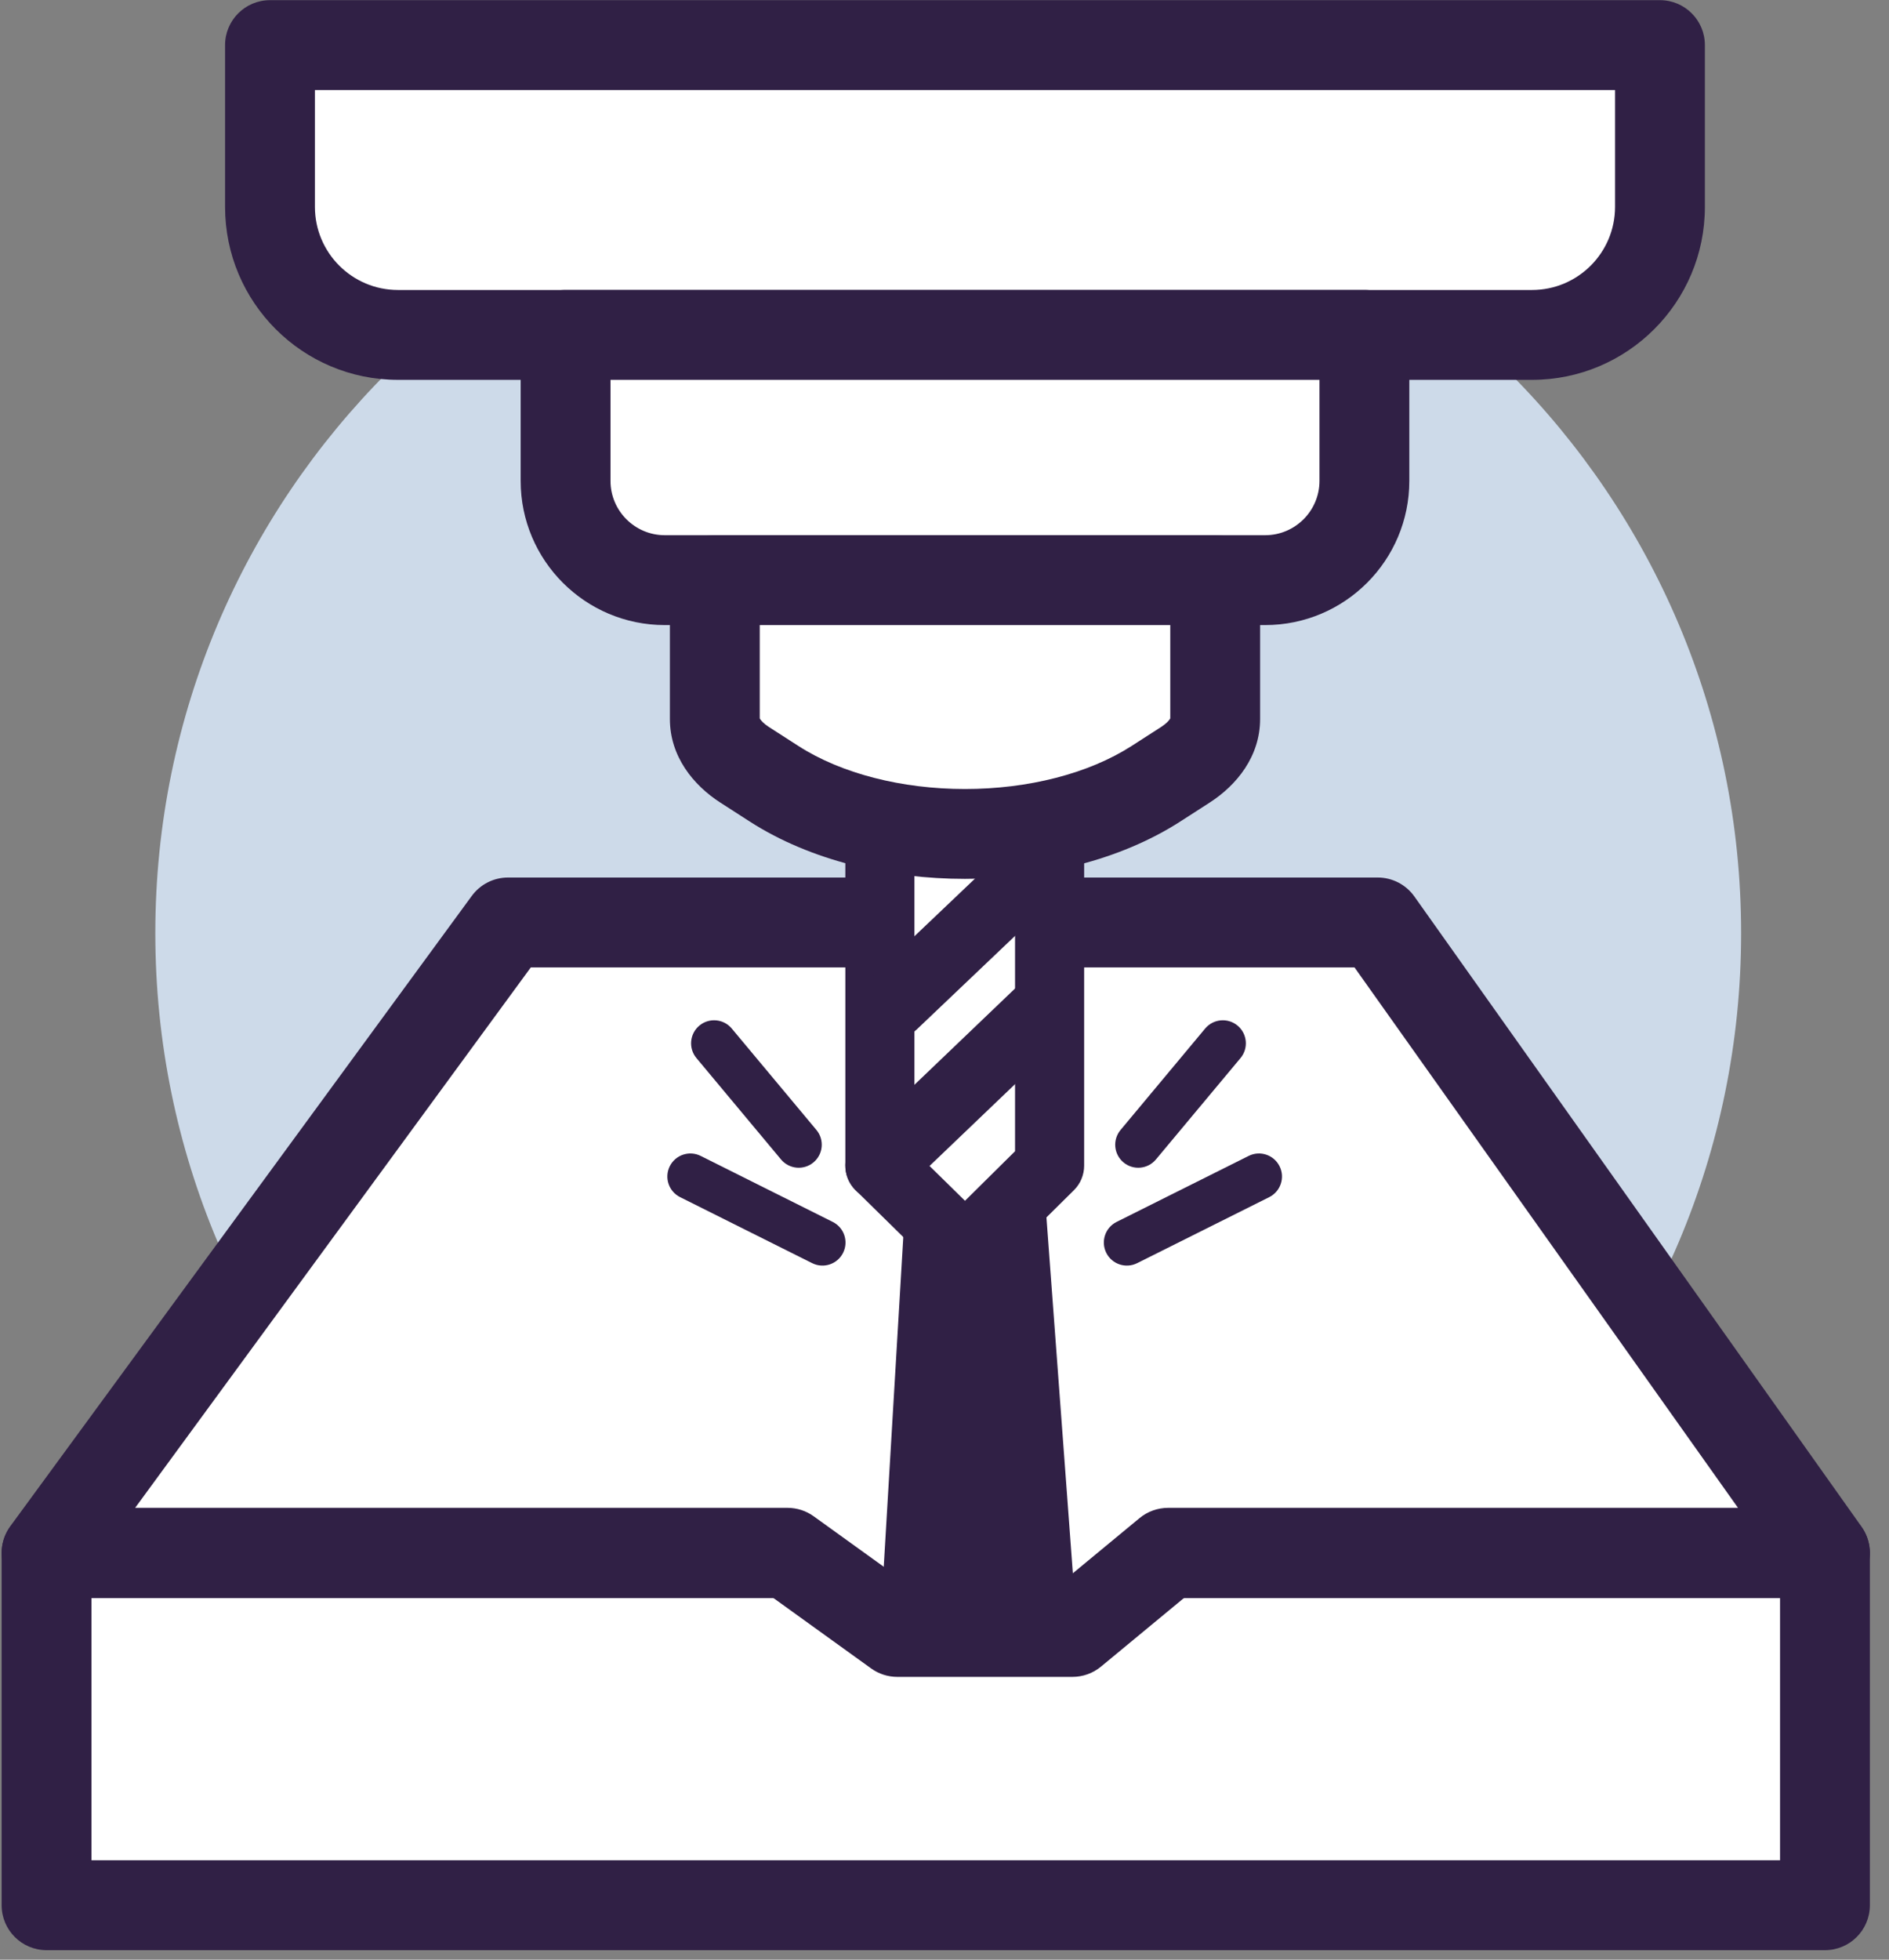 <svg width="81" height="84" viewBox="0 0 81 84" fill="none" xmlns="http://www.w3.org/2000/svg">
<rect x="0" y="0" width="81" height="84" fill="#808080" stroke="none"/>
<g clip-path="url(#clip0_362_31456)">
<path d="M40.66 73.999C59.437 73.999 74.659 58.777 74.659 39.999C74.659 21.222 59.437 6 40.66 6C21.882 6 6.66 21.222 6.66 39.999C6.66 58.777 21.882 73.999 40.66 73.999Z" fill="#CDDAE9"/>
<path d="M78.254 66.577H1.996V81.666H78.254V66.577Z" fill="white"/>
<path fill-rule="evenodd" clip-rule="evenodd" d="M0.07 66.577C0.07 65.513 0.933 64.65 1.996 64.65H78.254C79.318 64.65 80.18 65.513 80.18 66.577V81.665C80.18 82.729 79.318 83.592 78.254 83.592H1.996C0.933 83.592 0.07 82.729 0.07 81.665V66.577ZM3.923 68.503V79.739H76.328V68.503H3.923Z" fill="#302045"/>
<path d="M78.254 66.559H50.089L45.985 69.952H38.479L33.769 66.559H1.996L21.784 39.541H59.076L78.254 66.559Z" fill="white"/>
<path fill-rule="evenodd" clip-rule="evenodd" d="M20.23 38.402C20.593 37.907 21.17 37.614 21.784 37.614H59.076C59.7 37.614 60.286 37.917 60.647 38.425L79.825 65.444C80.242 66.031 80.296 66.802 79.965 67.442C79.635 68.082 78.974 68.485 78.254 68.485H50.782L47.212 71.436C46.867 71.722 46.433 71.878 45.985 71.878H38.479C38.075 71.878 37.681 71.751 37.353 71.515L33.147 68.485H1.996C1.271 68.485 0.607 68.077 0.278 67.43C-0.05 66.782 0.014 66.006 0.442 65.42L20.23 38.402ZM22.761 41.467L5.795 64.632H33.768C34.173 64.632 34.566 64.759 34.894 64.996L39.1 68.025H45.292L48.861 65.074C49.207 64.788 49.641 64.632 50.089 64.632H74.525L58.081 41.467H22.761Z" fill="#302045"/>
<path d="M43.189 29.534H40.126L37.729 69.951H46.191L43.189 29.534Z" fill="#302045"/>
<path d="M45.006 49.963L41.383 53.549L37.729 49.963V35.128H45.006V49.963Z" fill="white"/>
<path fill-rule="evenodd" clip-rule="evenodd" d="M36.248 35.129C36.248 34.311 36.911 33.648 37.729 33.648H45.007C45.825 33.648 46.488 34.311 46.488 35.129V49.964C46.488 50.359 46.33 50.739 46.049 51.017L42.425 54.603C41.849 55.172 40.923 55.174 40.345 54.607L36.692 51.021C36.408 50.742 36.248 50.361 36.248 49.964V35.129ZM39.211 36.611V49.342L41.379 51.47L43.525 49.346V36.611H39.211Z" fill="#302045"/>
<path fill-rule="evenodd" clip-rule="evenodd" d="M45.855 35.855C46.419 36.448 46.395 37.385 45.803 37.949L39.307 44.129C38.714 44.693 37.776 44.669 37.212 44.077C36.648 43.484 36.672 42.546 37.264 41.982L43.761 35.803C44.353 35.239 45.291 35.262 45.855 35.855Z" fill="#302045"/>
<path fill-rule="evenodd" clip-rule="evenodd" d="M46.028 42.028C46.593 42.619 46.572 43.557 45.981 44.122L38.753 51.035C38.162 51.601 37.224 51.58 36.659 50.989C36.093 50.397 36.114 49.46 36.706 48.894L43.933 41.981C44.524 41.416 45.462 41.437 46.028 42.028Z" fill="#302045"/>
<path fill-rule="evenodd" clip-rule="evenodd" d="M28.72 49.989C28.964 49.501 29.557 49.303 30.045 49.547L35.709 52.377C36.197 52.621 36.395 53.214 36.151 53.702C35.907 54.19 35.314 54.388 34.826 54.144L29.162 51.314C28.674 51.07 28.477 50.477 28.72 49.989Z" fill="#302045"/>
<path fill-rule="evenodd" clip-rule="evenodd" d="M54.867 49.989C55.111 50.477 54.913 51.07 54.425 51.314L48.761 54.144C48.273 54.388 47.68 54.19 47.437 53.702C47.193 53.214 47.391 52.621 47.878 52.377L53.542 49.547C54.03 49.303 54.623 49.501 54.867 49.989Z" fill="#302045"/>
<path fill-rule="evenodd" clip-rule="evenodd" d="M53.067 43.962C53.486 44.312 53.542 44.934 53.193 45.353L49.566 49.699C49.217 50.118 48.594 50.174 48.175 49.825C47.756 49.475 47.7 48.853 48.05 48.434L51.676 44.088C52.026 43.669 52.648 43.613 53.067 43.962Z" fill="#302045"/>
<path fill-rule="evenodd" clip-rule="evenodd" d="M29.988 43.962C30.407 43.613 31.03 43.669 31.379 44.088L35.007 48.434C35.357 48.852 35.301 49.475 34.882 49.825C34.464 50.174 33.841 50.118 33.491 49.7L29.863 45.353C29.514 44.935 29.57 44.312 29.988 43.962Z" fill="#302045"/>
<path d="M11.579 1.933H71.179V8.869C71.179 11.898 68.721 14.356 65.692 14.356H17.065C14.036 14.356 11.578 11.898 11.578 8.869V1.933H11.579Z" fill="white"/>
<path fill-rule="evenodd" clip-rule="evenodd" d="M9.651 1.933C9.651 0.869 10.514 0.007 11.578 0.007H71.179C72.243 0.007 73.105 0.869 73.105 1.933V8.869C73.105 12.961 69.784 16.282 65.692 16.282H17.065C12.972 16.282 9.651 12.961 9.651 8.869V1.933ZM13.504 3.859V8.869C13.504 10.834 15.1 12.43 17.065 12.43H65.692C67.657 12.43 69.253 10.834 69.253 8.869V3.859H13.504Z" fill="#302045"/>
<path d="M24.253 14.357H58.505V20.613C58.505 22.96 56.599 24.868 54.25 24.868H28.506C26.159 24.868 24.252 22.962 24.252 20.613V14.357H24.253Z" fill="white"/>
<path fill-rule="evenodd" clip-rule="evenodd" d="M22.326 14.356C22.326 13.292 23.188 12.43 24.252 12.43H58.505C59.569 12.43 60.431 13.292 60.431 14.356V20.613C60.431 24.023 57.663 26.793 54.25 26.793H28.506C25.096 26.793 22.326 24.025 22.326 20.613V14.356ZM26.178 16.282V20.613C26.178 21.897 27.223 22.941 28.506 22.941H54.25C55.535 22.941 56.579 21.896 56.579 20.613V16.282H26.178Z" fill="#302045"/>
<path d="M50.826 32.784L49.568 33.594C45.107 36.464 37.651 36.464 33.191 33.594L31.933 32.784C31.111 32.256 30.652 31.551 30.652 30.82V24.866H52.107V30.82C52.107 31.551 51.648 32.254 50.826 32.784Z" fill="white"/>
<path fill-rule="evenodd" clip-rule="evenodd" d="M28.725 24.866C28.725 23.802 29.588 22.939 30.651 22.939H52.107C53.171 22.939 54.033 23.802 54.033 24.866V30.82C54.033 32.42 53.033 33.653 51.869 34.403L50.609 35.214C47.995 36.895 44.63 37.672 41.379 37.672C38.127 37.672 34.762 36.895 32.149 35.214L30.891 34.404C30.891 34.404 30.891 34.404 30.89 34.404C30.89 34.404 30.89 34.404 30.89 34.404C29.723 33.653 28.725 32.418 28.725 30.82V24.866ZM32.578 26.792V30.792C32.581 30.8 32.587 30.811 32.597 30.826C32.641 30.892 32.748 31.019 32.974 31.164L34.233 31.974C34.233 31.974 34.233 31.974 34.233 31.974C36.079 33.162 38.672 33.82 41.379 33.82C44.085 33.82 46.678 33.162 48.525 31.974C48.525 31.974 48.525 31.974 48.525 31.974L49.782 31.165C49.782 31.165 49.783 31.165 49.783 31.165C50.01 31.018 50.118 30.892 50.161 30.825C50.171 30.81 50.177 30.799 50.181 30.792V26.792H32.578Z" fill="#302045"/>
</g>
<defs>
<clipPath id="clip0_362_31456">
<rect width="80.109" height="83.585" fill="white" transform="translate(0.071 0.008)"/>
</clipPath>
</defs>
</svg>
